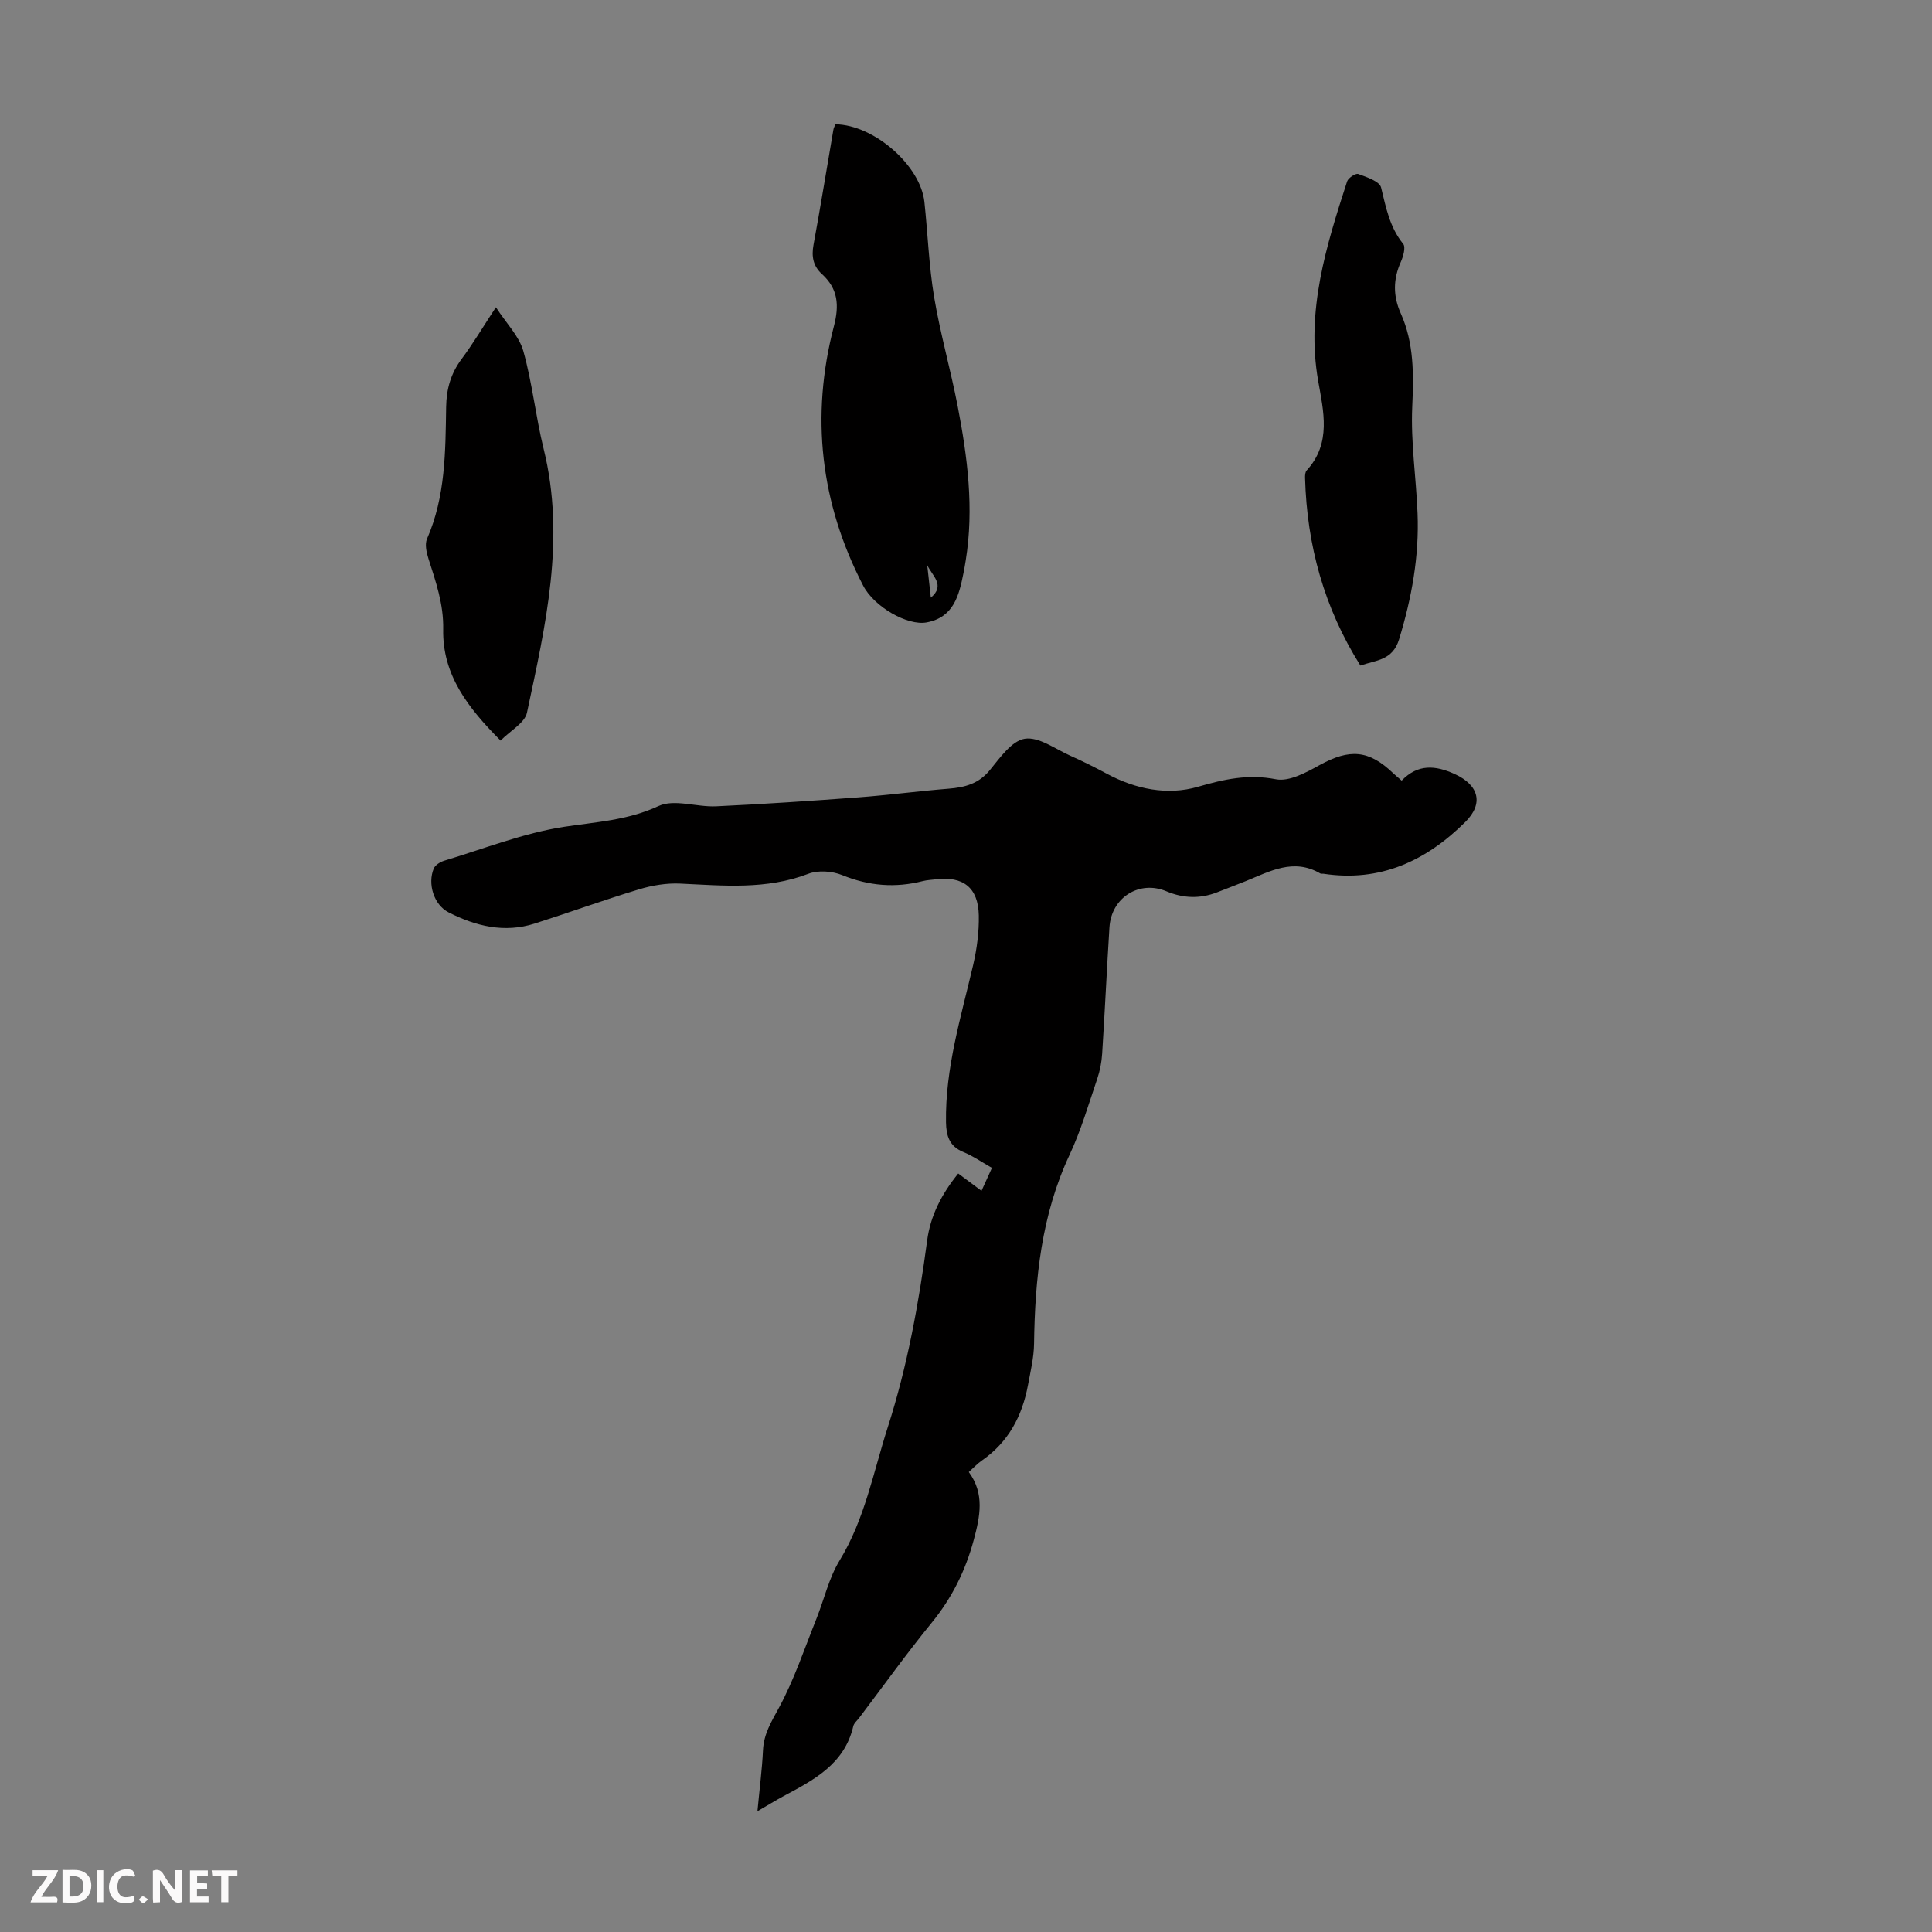 <svg enable-background="new 0 0 400 400" viewBox="0 0 400 400" xmlns="http://www.w3.org/2000/svg"><rect x="0" y="0" width="400" height="400" fill="#808080" stroke="none"/><g fill="#fbfafa"><path d="m37.59 393.81c-.92.31-1.52.05-2-.78-.7-1.2-1.52-2.34-2.47-3.78v4.59c-.55.03-.95.05-1.41.07-.03-.37-.06-.64-.06-.91 0-1.91 0-3.81 0-5.7 1.13-.41 1.77-.03 2.29.91.62 1.11 1.38 2.14 2.31 3.19v-4.2h1.35v6.61z"/><path d="m12.94 393.88v-6.75c1.9.19 3.93-.54 5.37 1.29.8 1.01.78 2.88.03 3.97-1.37 1.97-3.4 1.51-5.4 1.49m1.45-1.22c2.04.12 2.92-.58 2.89-2.21-.03-1.51-.98-2.19-2.89-2z"/><path d="m11.81 393.87h-5.49c.68-2.18 2.47-3.48 3.51-5.45h-3.08v-1.21h5.29c-.71 2.13-2.44 3.48-3.47 5.51.86 0 1.63.04 2.39-.01.79-.05 1.14.21.85 1.16"/><path d="m39.33 393.86v-6.61h3.7v1.07h-2.22v1.52c.68.04 1.34.09 2.07.13v1.07c-.72.05-1.38.09-2.1.14v1.48h2.4v1.19h-3.85z"/><path d="m27.71 388.56c-1.15-.3-2.46-.61-3.1.64-.37.73-.41 1.93-.06 2.67.63 1.35 1.99.93 3.17.68.35.94-.01 1.32-.93 1.46-1.62.25-3.05-.27-3.76-1.48-.73-1.24-.6-3.03.31-4.17.88-1.11 2.71-1.7 4-1.16.32.13.44.74.65 1.12-.1.08-.19.16-.28.24"/><path d="m49.15 387.24v1.07c-.59.02-1.17.05-1.87.08v5.44h-1.48v-5.44h-1.85c-.05-.4-.08-.73-.13-1.15z"/><path d="m20.06 387.21h1.33v6.62h-1.33z"/><path d="m30.68 393.25c-.49.38-.8.79-1.05.76-.32-.05-.6-.45-.9-.7.26-.24.51-.64.8-.67.29-.04.62.3 1.15.61"/></g><path d="m198.39 242.96c1.68 1.25 3.1 2.31 4.82 3.59.71-1.56 1.37-3.02 2.16-4.75-2.06-1.17-3.9-2.46-5.93-3.29-2.9-1.18-3.53-3.38-3.58-6.14-.18-11.23 3.12-21.85 5.63-32.62.77-3.33 1.23-6.83 1.16-10.24-.12-5.76-3.26-8.16-8.93-7.45-.89.11-1.8.14-2.66.36-5.71 1.46-11.18 1.01-16.7-1.24-2.07-.84-4.99-1.05-7.03-.26-8.71 3.33-17.58 2.43-26.51 2.02-2.81-.13-5.78.36-8.49 1.18-7.27 2.2-14.41 4.79-21.65 7.1-6.26 2-12.2.53-17.8-2.32-3.06-1.56-4.4-5.92-3.07-9.09.31-.73 1.36-1.37 2.2-1.62 8.24-2.48 16.38-5.72 24.81-7.01 6.66-1.02 13.13-1.33 19.5-4.29 3.26-1.52 7.93.24 11.94.05 9.82-.46 19.63-1.12 29.43-1.85 6.25-.47 12.46-1.3 18.71-1.8 3.34-.27 6.19-1 8.49-3.79 2.11-2.56 4.55-6.11 7.27-6.55 2.91-.46 6.35 2.14 9.49 3.54 2.55 1.13 5.06 2.39 7.52 3.71 5.97 3.21 12.56 4.52 18.84 2.7 5.46-1.58 10.4-2.68 16.16-1.56 2.74.53 6.26-1.4 9.03-2.93 6.23-3.43 10.21-3.17 15.28 1.71.47.45.99.86 1.72 1.5 3.34-3.48 6.98-3.2 11.03-1.34 4.97 2.29 5.98 6.1 2.15 9.9-8.13 8.07-17.63 12.5-29.37 10.72-.22-.03-.49.04-.66-.06-5.55-3.24-10.46-.42-15.46 1.6-1.97.79-3.96 1.55-5.94 2.32-3.51 1.36-7 1.23-10.44-.22-5.6-2.37-11.42 1.26-11.81 7.46-.55 8.71-.95 17.43-1.51 26.15-.11 1.75-.45 3.54-1.02 5.21-1.8 5.29-3.37 10.7-5.73 15.74-5.83 12.46-7.17 25.64-7.35 39.12-.04 2.87-.74 5.75-1.27 8.6-1.2 6.39-4.06 11.79-9.56 15.58-.91.63-1.67 1.47-2.68 2.37 3.31 4.5 2.34 9.16 1.02 14.07-1.72 6.38-4.52 12.01-8.71 17.14-5.23 6.41-10.06 13.16-15.06 19.76-.41.53-1.02 1.03-1.16 1.63-1.82 7.9-8.23 11.18-14.55 14.56-1.56.84-3.07 1.78-5.3 3.07.43-4.62.96-8.63 1.15-12.65.16-3.37 1.74-5.9 3.31-8.79 3.16-5.83 5.27-12.23 7.75-18.41 1.61-4.02 2.57-8.41 4.79-12.05 5.24-8.59 6.99-18.3 9.99-27.63 4.05-12.61 6.4-25.56 8.15-38.65.67-5.08 2.95-9.56 6.43-13.86z" fill="#010000"/><path d="m172.97 25.73c8 .12 17.61 8.53 18.42 16.09.7 6.56.93 13.19 2.01 19.68 1.27 7.58 3.41 15 4.87 22.56 2.04 10.57 3.42 21.21 1.67 31.99-.14.88-.29 1.76-.47 2.64-.92 4.6-2.02 9.12-7.61 10.17-3.96.74-10.87-3.2-13.16-7.63-8.85-17.11-10.91-35.08-6.05-53.68 1.14-4.37.86-7.77-2.48-10.81-1.82-1.66-2.19-3.63-1.74-6.06 1.46-7.91 2.74-15.86 4.11-23.79.06-.41.29-.8.43-1.16zm19.75 98c3.11-2.57.22-4.57-.75-6.75.25 2.25.5 4.5.75 6.75z" fill="#010000"/><path d="m281.66 137.8c-7.52-11.95-11.07-24.92-11.46-38.82-.02-.54.02-1.25.34-1.59 5.17-5.63 3.46-12.32 2.37-18.55-2.53-14.51 1.65-27.89 6-41.29.24-.72 1.77-1.73 2.3-1.53 1.75.65 4.42 1.52 4.73 2.8 1.02 4.14 1.76 8.21 4.58 11.68.55.68.01 2.6-.5 3.74-1.6 3.59-1.62 7.04-.01 10.63 2.77 6.2 2.68 12.66 2.38 19.36-.33 7.31.81 14.68 1.1 22.04.36 8.91-1.21 17.52-3.82 26.08-1.36 4.43-4.75 4.29-8.01 5.45z" fill="#010000"/><path d="m102.67 63.61c2.19 3.38 4.81 5.98 5.68 9.08 1.86 6.61 2.55 13.54 4.2 20.23 4.61 18.6.39 36.63-3.45 54.64-.45 2.11-3.4 3.68-5.46 5.77-6.77-6.8-12.07-13.63-11.88-23.04.1-5.22-1.53-9.85-3.05-14.62-.41-1.29-.79-2.99-.3-4.11 3.84-8.76 3.81-18.06 3.96-27.31.06-3.75.97-6.92 3.2-9.92 2.33-3.12 4.33-6.49 7.1-10.72z" fill="#010000"/></svg>